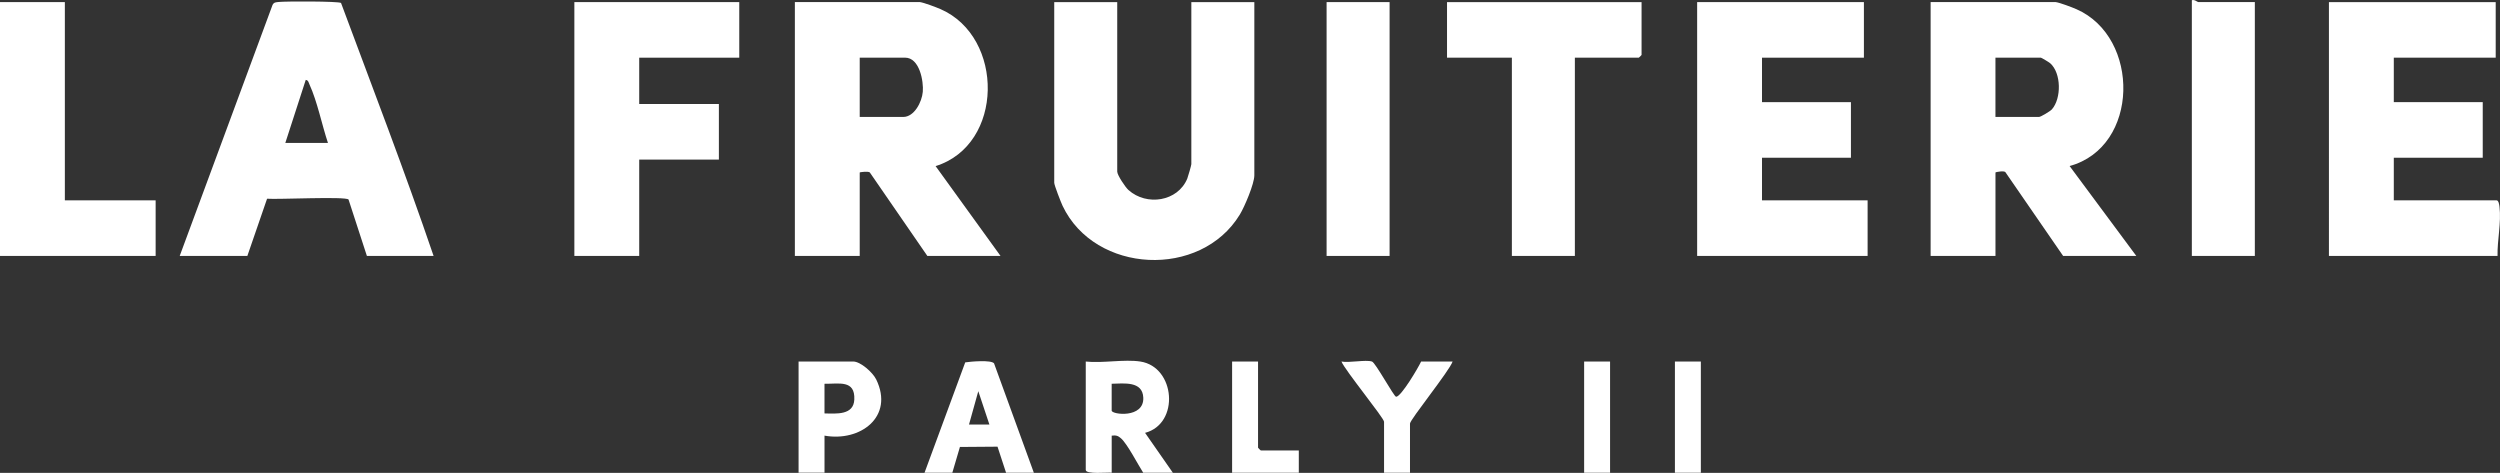 <?xml version="1.0" encoding="UTF-8"?>
<svg id="Calque_1" data-name="Calque 1" xmlns="http://www.w3.org/2000/svg" viewBox="0 0 1011.99 191.41">
  <rect x="0" y="0" width="1011.99" height="191.41" fill="#333333" stroke="none"/>
  <defs>
    <style>
      .cls-1 {
        fill: #fff;
      }
    </style>
  </defs>
  <path class="cls-1" d="M452.25.85v68.62c0,1.4,3.27,6.32,4.55,7.45,7.39,6.6,19.95,4.66,23.8-4.61.31-.74,1.65-5.44,1.65-5.85V.85h25.5v70.12c0,3.42-3.94,12.7-5.87,15.88-15.84,26.07-58.65,24.02-71.74-3.51-.67-1.4-3.39-8.39-3.39-9.36V.85h25.5Z"/>
  <polygon class="cls-1" points="754.5 .85 754.5 23.35 713.25 23.35 713.25 41.35 749.25 41.35 749.25 63.85 713.25 63.85 713.25 81.1 756 81.1 756 103.6 687 103.6 687 .85 754.5 .85"/>
  <path class="cls-1" d="M1010.25.85v22.5h-41.25v18h36v22.5h-36v17.25h41.62c.82,0,1.07,1.83,1.16,2.59.76,6.46-.92,13.46-.79,19.91h-68.25V.85h67.5Z"/>
  <polygon class="cls-1" points="299.25 .85 299.25 23.35 258.75 23.35 258.75 42.1 291 42.1 291 64.6 258.75 64.6 258.75 103.6 232.5 103.6 232.5 .85 299.25 .85"/>
  <path class="cls-1" d="M664.5.85v21.38c0,.08-1.05,1.12-1.12,1.12h-25.88v80.25h-25.5V23.35h-26.25V.85h78.75Z"/>
  <polygon class="cls-1" points="26.25 .85 26.25 81.1 63 81.1 63 103.6 0 103.6 0 .85 26.25 .85"/>
  <path class="cls-1" d="M912.75.85v102.75h-25.5V.1c1.05-.43,2.25.75,2.62.75h22.88Z"/>
  <rect class="cls-1" x="537" y=".85" width="25.5" height="102.75"/>
  <path class="cls-1" d="M555.38,146.35c1.43.45,8.89,14.25,9.76,14.26,2.03.01,8.98-11.78,10.12-14.26h12.75c-1.28,3.79-17.25,23.5-17.25,25.12v19.88h-10.5v-20.62c0-1.49-15.82-20.84-17.25-24.38,3.17.61,9.74-.83,12.38,0Z"/>
  <path class="cls-1" d="M509.25,146.35v34.88c0,.08,1.05,1.12,1.12,1.12h15.38v9h-27v-45h10.5Z"/>
  <rect class="cls-1" x="641.25" y="146.35" width="10.5" height="45"/>
  <rect class="cls-1" x="678" y="146.35" width="10.5" height="45"/>
  <path class="cls-1" d="M378.73,67.24c27.72-8.64,27.89-52.21,2.03-63.53-1.79-.78-6.7-2.64-8.38-2.87h-50.62v102.75h26.25v-33.75c0-.2,3.6-.58,4.09-.03l23.28,33.78h29.62l-26.27-36.35ZM373.53,37.25c-.34,3.96-3.4,10.09-7.9,10.09h-17.62v-24h18.38c5.81,0,7.54,9.46,7.15,13.91Z"/>
  <path class="cls-1" d="M837.76,67.21c28.36-7.72,28.72-52.13,2.75-63.5-1.79-.78-6.7-2.64-8.38-2.87h-50.62v102.75h26.25v-33.75c0-.22,3.87-.92,4.1-.02l23.28,33.77h29.62l-26.99-36.38ZM830.57,44.29c-.66.75-4.5,3.05-5.2,3.05h-17.62v-24h18.38c.22,0,3.3,1.84,3.76,2.24,4.54,3.96,4.62,14.28.69,18.71Z"/>
  <path class="cls-1" d="M138.03,1.19c-1.05-.71-22.47-.7-25.2-.39-1.08.12-1.98.07-2.52,1.23l-37.56,101.56h27.38l7.98-23.15c4.12.37,32.03-1.02,32.98.34l7.42,22.81h27c-11.72-34.4-24.82-68.39-37.47-102.41ZM115.5,57.85l8.26-25.5c1.06.09,1.18,1.1,1.52,1.85,3.16,6.89,5.03,16.33,7.47,23.65h-17.25Z"/>
  <path class="cls-1" d="M463.51,175.22c14.14-3.73,12.28-26.68-1.88-28.87-6.51-1.01-15.34.75-22.12,0v43.88c0,1.89,8.88.9,10.5,1.12v-15c1.7-.2,2.48-.04,3.78,1.1,2.56,2.26,6.87,10.64,8.97,13.9h12l-11.24-16.13ZM450,166.22v-10.88c4.91-.09,12.52-1.2,12.8,5.64.35,8.51-12.8,6.85-12.8,5.23Z"/>
  <path class="cls-1" d="M402.39,147.08c-1.2-1.45-9.4-.74-11.67-.39l-16.47,44.66h11.25l3.07-10.42,15.22-.12,3.46,10.55h11.25l-16.11-44.26ZM392.25,171.84l3.76-13.49,4.49,13.49h-8.24Z"/>
  <path class="cls-1" d="M354.66,153.56c-1.36-2.79-6.31-7.22-9.28-7.22h-22.12v45h10.5v-15c14.37,2.61,28.32-7.59,20.91-22.78ZM345.82,161.74c-.28,6.37-7.22,5.71-12.07,5.61v-12c5.84.09,12.43-1.7,12.07,6.39Z"/>
</svg>